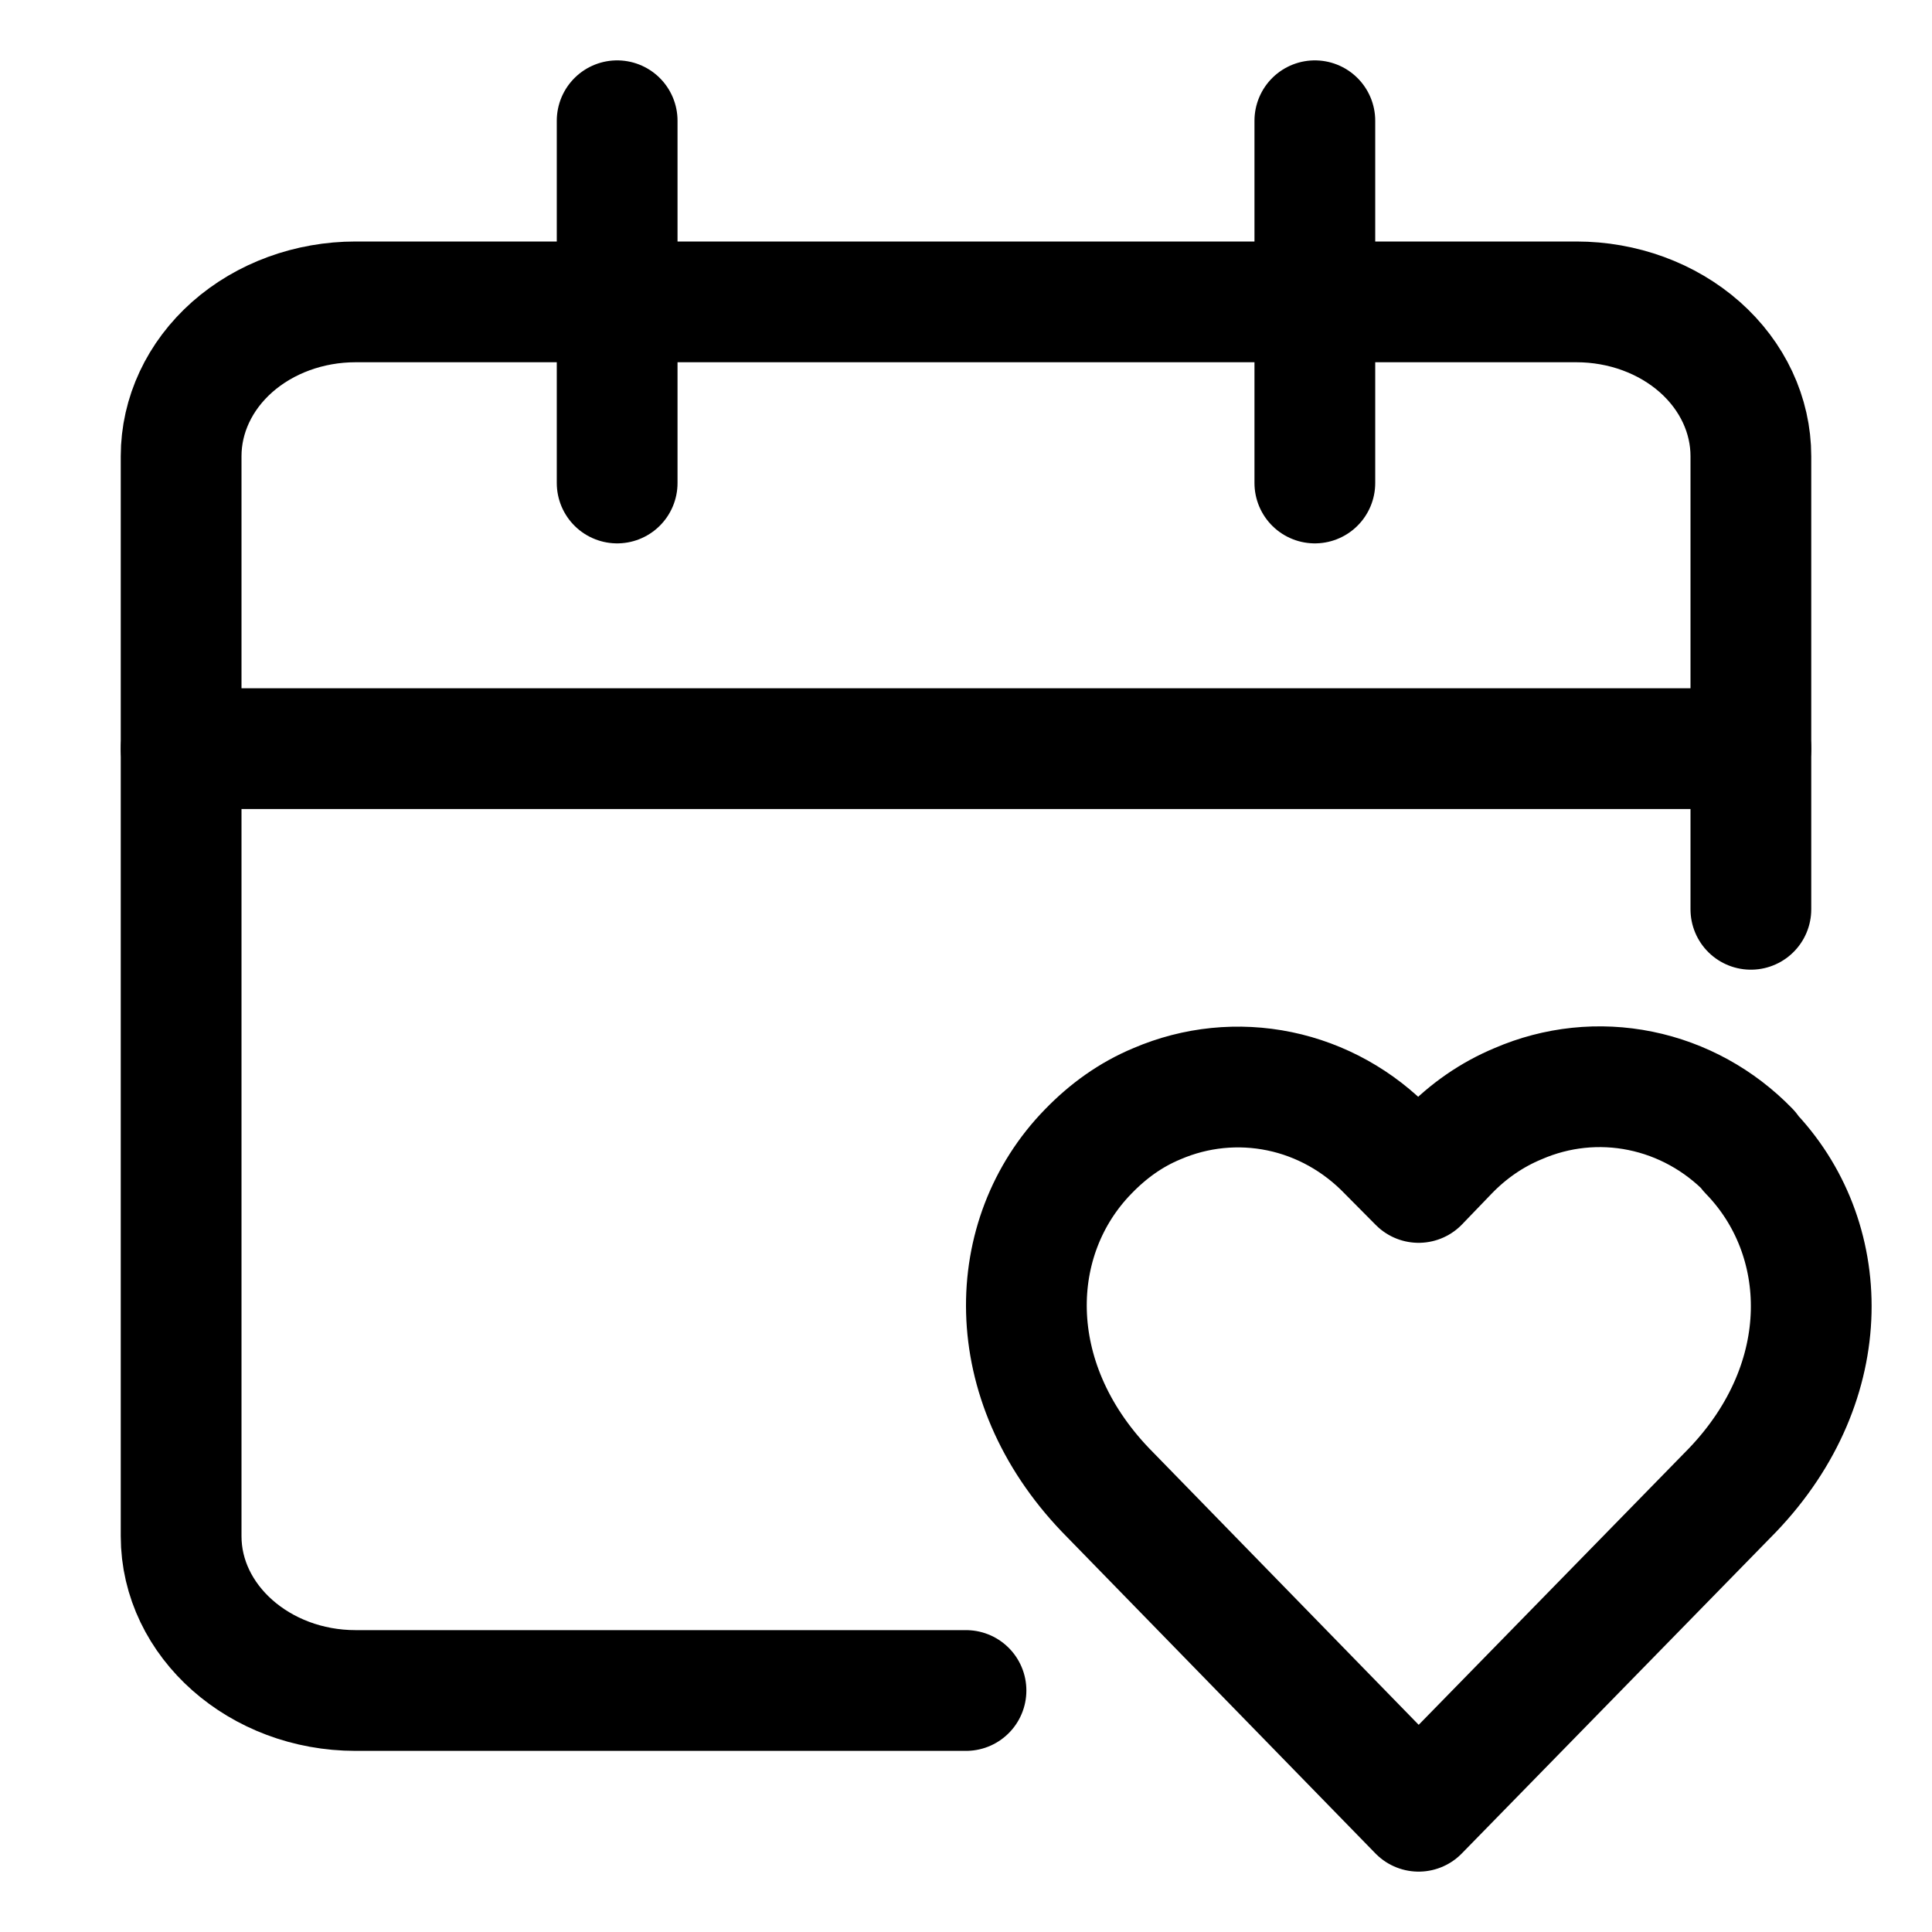<svg width="32" height="32" viewBox="0 0 32 32" fill="none" xmlns="http://www.w3.org/2000/svg">
<path d="M29 15.061V7.556C29 6.878 28.696 6.228 28.154 5.748C27.612 5.269 26.877 5 26.111 5H5.889C5.123 5 4.388 5.269 3.846 5.748C3.304 6.228 3 6.878 3 7.556V25.444C3 26.85 4.3 28 5.889 28H16" stroke="black" stroke-width="2" stroke-linecap="round" stroke-linejoin="round"/>
<path d="M21.778 2V8" stroke="black" stroke-width="2" stroke-linecap="round" stroke-linejoin="round"/>
<path d="M10.222 2V8" stroke="black" stroke-width="2" stroke-linecap="round" stroke-linejoin="round"/>
<path d="M3 12.4H29" stroke="black" stroke-width="2" stroke-linecap="round" stroke-linejoin="round"/>
<path d="M28.971 19.06C28.479 18.552 27.853 18.207 27.171 18.068C26.49 17.929 25.784 18.003 25.143 18.281C24.71 18.461 24.32 18.731 23.988 19.075L23.497 19.585L22.991 19.075C22.5 18.565 21.875 18.216 21.193 18.075C20.512 17.934 19.805 18.005 19.163 18.281C18.73 18.461 18.354 18.731 18.022 19.075C16.649 20.484 16.577 22.867 18.311 24.68L23.497 30L28.697 24.68C30.43 22.867 30.344 20.484 28.971 19.075V19.06Z" stroke="black" stroke-width="2" stroke-linecap="round" stroke-linejoin="round"/>
</svg>
